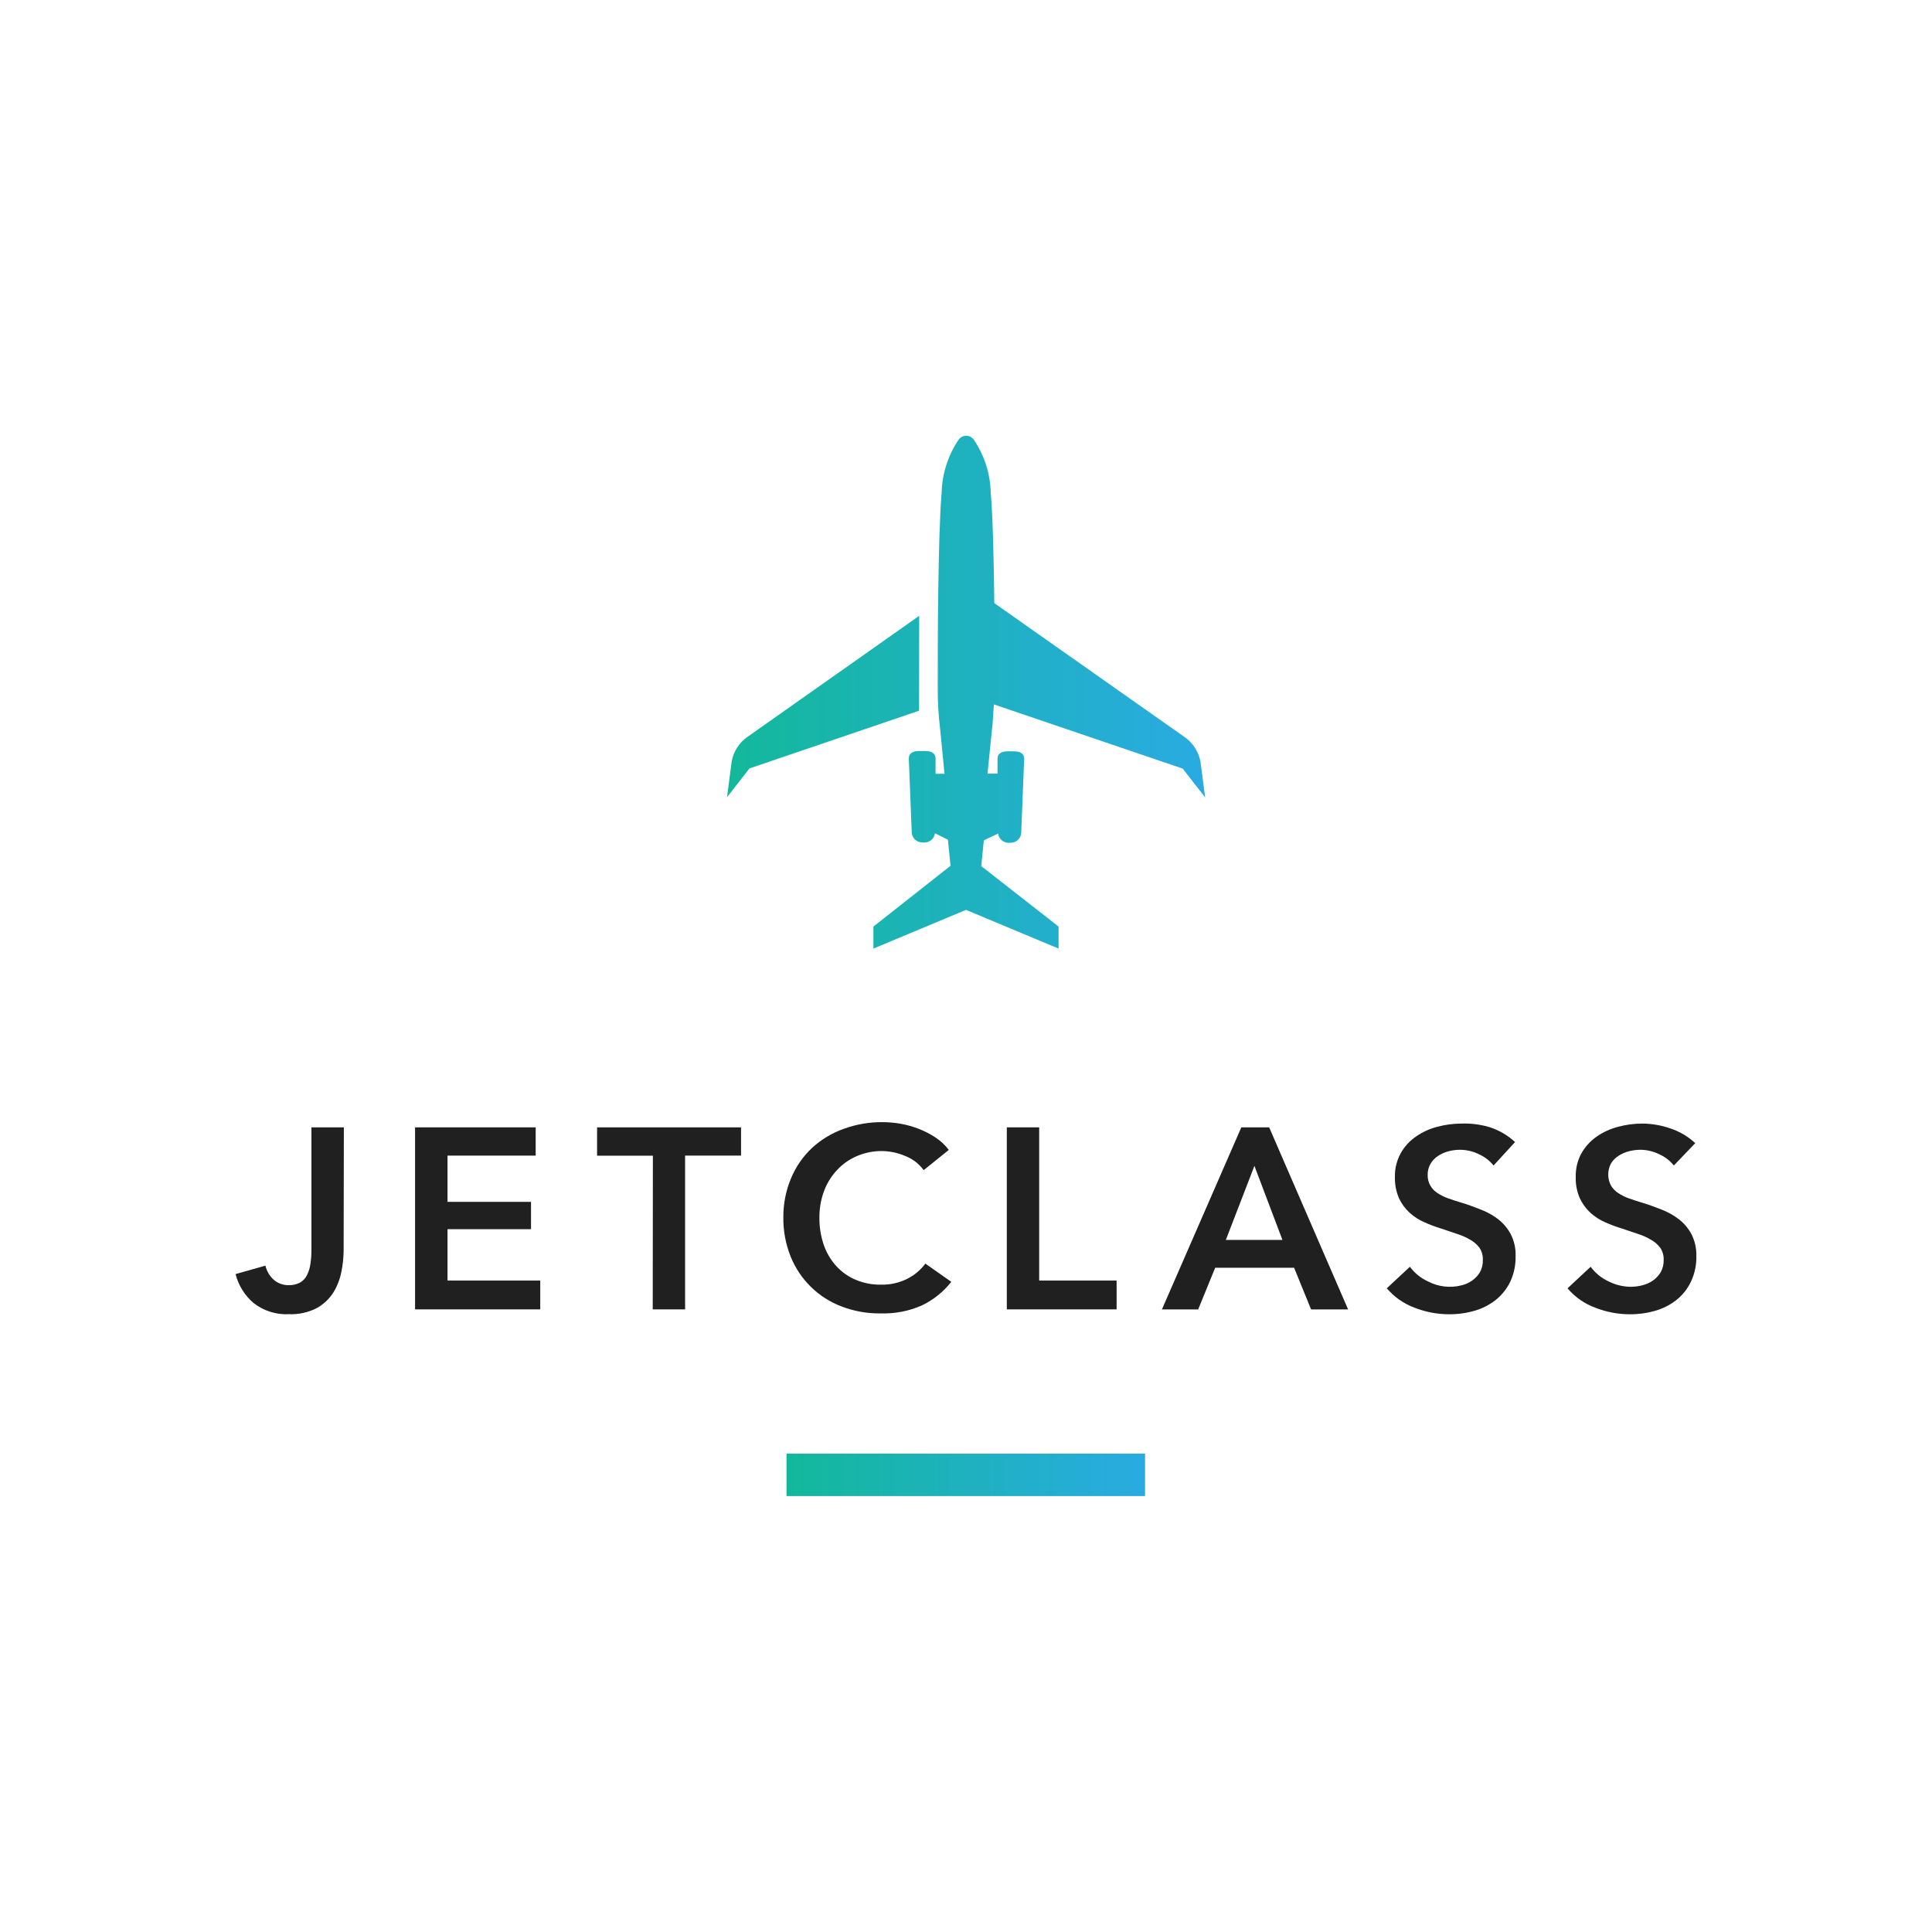 <svg width="2567" height="2567" viewBox="0 0 2567 2567" fill="none" xmlns="http://www.w3.org/2000/svg">
<path d="M456.572 1661.6C456.486 1671 455.503 1680.38 453.636 1689.6C451.773 1699.27 448.223 1708.53 443.148 1716.97C437.658 1725.72 430.046 1732.93 421.02 1737.95C409.627 1743.81 396.909 1746.63 384.104 1746.13C367.189 1747.03 350.513 1741.82 337.121 1731.44C325.244 1721.42 316.809 1707.92 313 1692.85L352.642 1681.63C354.371 1688.97 358.327 1695.6 363.969 1700.61C369.378 1705.2 376.276 1707.66 383.37 1707.53C388.646 1707.77 393.892 1706.62 398.577 1704.18C402.552 1701.91 405.764 1698.52 407.806 1694.42C410.179 1689.72 411.739 1684.65 412.42 1679.43C413.378 1673.15 413.834 1666.8 413.784 1660.44V1497.89H456.887L456.572 1661.6Z" fill="#202020"/>
<path d="M551.492 1497.89H711.739V1535.44H594.595V1596.89H705.552V1633.18H594.595V1701.45H717.822V1739.73H551.492V1497.89Z" fill="#202020"/>
<path d="M867.474 1535.54H793.328V1497.89H984.617V1535.44H910.262V1739.73H867.264L867.474 1535.54Z" fill="#202020"/>
<path d="M1227.28 1554.74C1220.98 1546.11 1212.31 1539.52 1202.32 1535.75C1192.84 1531.77 1182.71 1529.6 1172.43 1529.36C1160.68 1529.21 1149.03 1531.53 1138.24 1536.17C1128.22 1540.52 1119.22 1546.91 1111.81 1554.95C1104.31 1563.05 1098.49 1572.57 1094.72 1582.95C1090.66 1594.1 1088.63 1605.89 1088.74 1617.76C1088.58 1630.1 1090.53 1642.37 1094.51 1654.05C1098.1 1664.43 1103.74 1673.99 1111.08 1682.16C1118.27 1690.03 1127.06 1696.25 1136.88 1700.41C1147.56 1704.9 1159.06 1707.11 1170.65 1706.91C1182.6 1707.17 1194.43 1704.54 1205.15 1699.25C1214.77 1694.51 1223.11 1687.53 1229.48 1678.91L1263.98 1703.13C1253.46 1716.5 1240 1727.26 1224.66 1734.59C1207.55 1742.08 1188.99 1745.66 1170.33 1745.08C1152.42 1745.38 1134.61 1742.21 1117.9 1735.75C1102.64 1729.94 1088.75 1721.01 1077.13 1709.55C1065.5 1698.09 1056.38 1684.33 1050.36 1669.15C1043.81 1652.68 1040.57 1635.07 1040.81 1617.35C1040.69 1599.33 1044.26 1581.49 1051.3 1564.91C1057.65 1549.87 1067.08 1536.33 1078.99 1525.16C1091.13 1514 1105.4 1505.41 1120.94 1499.89C1137.56 1493.81 1155.15 1490.79 1172.85 1490.97C1180.97 1491.01 1189.08 1491.74 1197.08 1493.17C1205.36 1494.67 1213.48 1496.98 1221.3 1500.1C1229 1503.11 1236.35 1506.94 1243.22 1511.53C1249.92 1515.94 1255.81 1521.48 1260.63 1527.89L1227.28 1554.74Z" fill="#202020"/>
<path d="M1337.73 1497.89H1380.72V1701.45H1483.61V1739.73H1337.73V1497.89Z" fill="#202020"/>
<path d="M1649.3 1497.89H1686.32L1791.2 1739.83H1742.01L1719.46 1684.46H1614.59L1591.94 1739.83H1543.8L1649.3 1497.89ZM1703.94 1647.44L1666.71 1549.07L1628.75 1647.44H1703.94Z" fill="#202020"/>
<path d="M1984.48 1548.55C1979.28 1542.17 1972.67 1537.07 1965.18 1533.65C1957.35 1529.79 1948.75 1527.75 1940.01 1527.68C1934.96 1527.68 1929.92 1528.32 1925.02 1529.56C1920.18 1530.76 1915.58 1532.75 1911.38 1535.44C1907.1 1538.05 1903.51 1541.64 1900.9 1545.92C1898.16 1550.52 1896.78 1555.79 1896.91 1561.13C1896.77 1566.04 1897.97 1570.9 1900.37 1575.18C1902.68 1579.15 1905.88 1582.52 1909.7 1585.04C1914.24 1588.05 1919.14 1590.49 1924.28 1592.28C1929.95 1594.27 1936.24 1596.37 1943.06 1598.36C1949.87 1600.35 1958.79 1603.71 1967.07 1606.96C1975.29 1610.04 1983.02 1614.28 1990.04 1619.55C1997.04 1624.88 2002.83 1631.63 2007.03 1639.37C2011.8 1648.51 2014.11 1658.74 2013.74 1669.05C2014 1680.77 2011.56 1692.39 2006.61 1703.03C2002.07 1712.39 1995.52 1720.62 1987.42 1727.15C1979.09 1733.69 1969.59 1738.57 1959.42 1741.51C1948.44 1744.7 1937.07 1746.29 1925.65 1746.23C1909.85 1746.25 1894.2 1743.3 1879.5 1737.53C1865.19 1732.23 1852.48 1723.35 1842.59 1711.73L1873.31 1683.1C1879.48 1691.48 1887.67 1698.16 1897.12 1702.5C1910.81 1709.7 1926.68 1711.61 1941.69 1707.85C1946.77 1706.67 1951.57 1704.53 1955.85 1701.56C1960.08 1698.62 1963.65 1694.83 1966.34 1690.44C1969.1 1685.37 1970.44 1679.64 1970.22 1673.87C1970.42 1668.23 1968.88 1662.67 1965.81 1657.93C1962.56 1653.67 1958.5 1650.11 1953.86 1647.44C1948.25 1644.09 1942.26 1641.42 1936.03 1639.47L1914.53 1632.24C1907.09 1629.97 1899.81 1627.24 1892.72 1624.06C1885.52 1620.99 1878.89 1616.74 1873.1 1611.47C1867.13 1606.03 1862.29 1599.48 1858.84 1592.17C1854.97 1583.17 1853.11 1573.44 1853.39 1563.65C1853.15 1552.66 1855.83 1541.81 1861.15 1532.19C1866.07 1523.39 1872.97 1515.86 1881.28 1510.16C1889.87 1504.17 1899.46 1499.76 1909.6 1497.16C1920.13 1494.32 1930.99 1492.87 1941.9 1492.86C1954.78 1492.4 1967.65 1494.1 1979.97 1497.89C1992.25 1501.95 2003.52 1508.6 2013.01 1517.4L1984.48 1548.55Z" fill="#202020"/>
<path d="M2224.01 1548.55C2218.83 1542.14 2212.22 1537.04 2204.71 1533.66C2196.92 1529.8 2188.35 1527.75 2179.65 1527.68C2174.59 1527.68 2169.55 1528.32 2164.65 1529.57C2159.78 1530.77 2155.14 1532.75 2150.91 1535.44C2146.63 1538.05 2143.03 1541.65 2140.42 1545.93C2138.05 1550.44 2136.81 1555.46 2136.81 1560.56C2136.81 1565.66 2138.05 1570.68 2140.42 1575.19C2142.81 1579.13 2146.03 1582.49 2149.86 1585.05C2154.37 1588.04 2159.23 1590.47 2164.33 1592.28C2170.1 1594.28 2176.29 1596.37 2183.11 1598.37C2189.92 1600.36 2198.94 1603.71 2207.23 1606.97C2215.41 1610.05 2223.11 1614.28 2230.09 1619.55C2237.11 1624.89 2242.94 1631.64 2247.18 1639.37C2251.91 1648.53 2254.22 1658.75 2253.9 1669.05C2254.17 1680.79 2251.69 1692.43 2246.66 1703.03C2242.2 1712.41 2235.67 1720.65 2227.57 1727.15C2219.25 1733.7 2209.74 1738.57 2199.57 1741.52C2188.56 1744.71 2177.16 1746.29 2165.7 1746.24C2149.94 1746.24 2134.32 1743.29 2119.66 1737.53C2105.32 1732.29 2092.59 1723.4 2082.74 1711.73L2113.47 1683.1C2119.59 1691.48 2127.75 1698.16 2137.17 1702.51C2146.25 1707.12 2156.25 1709.59 2166.43 1709.74C2171.59 1709.72 2176.73 1709.09 2181.74 1707.85C2186.84 1706.65 2191.68 1704.52 2196.01 1701.56C2200.24 1698.63 2203.81 1694.84 2206.49 1690.45C2209.3 1685.38 2210.67 1679.66 2210.48 1673.88C2210.7 1668.22 2209.12 1662.64 2205.97 1657.93C2202.72 1653.68 2198.66 1650.11 2194.01 1647.45C2188.44 1644.1 2182.49 1641.42 2176.29 1639.48L2154.79 1632.24C2147.32 1629.98 2140 1627.24 2132.87 1624.06C2125.7 1620.95 2119.08 1616.7 2113.26 1611.48C2107.35 1606.01 2102.54 1599.46 2099.1 1592.18C2095.18 1583.19 2093.32 1573.45 2093.65 1563.65C2093.38 1552.67 2096.02 1541.82 2101.31 1532.19C2106.29 1523.44 2113.17 1515.92 2121.44 1510.17C2130.07 1504.19 2139.7 1499.79 2149.86 1497.16C2160.36 1494.32 2171.18 1492.88 2182.06 1492.86C2194.81 1492.95 2207.46 1495.14 2219.5 1499.37C2231.75 1503.43 2242.98 1510.08 2252.43 1518.87L2224.01 1548.55Z" fill="#202020"/>
<path d="M1221.18 944.312L995.826 1020.96L966 1059.22L972.23 1011.26C974.761 998.255 982.22 986.734 993.043 979.116L1221.31 818.248L1221.18 944.312ZM1320.6 935.943L1571.41 1021.23L1601.23 1059.48L1595 1011.53C1592.37 998.526 1584.88 987.024 1574.06 979.382L1321.13 801.377C1320.47 745.585 1319.14 686.073 1316.36 654.457C1315.74 629.185 1307.82 604.635 1293.56 583.787C1292.39 582.296 1290.9 581.09 1289.2 580.26C1287.5 579.431 1285.64 579 1283.75 579C1281.86 579 1279.99 579.431 1278.29 580.26C1276.59 581.09 1275.1 582.296 1273.94 583.787C1259.73 604.662 1251.81 629.196 1251.14 654.457C1246.23 711.578 1245.84 856.904 1245.97 916.549C1245.97 934.044 1247.03 951.522 1249.15 968.888L1254.98 1028.13H1243.05V1007.94C1243.05 1000.24 1236.69 997.846 1229 997.846H1221.58C1213.76 997.846 1207.53 1000.24 1207.53 1007.94L1211.37 1105.31C1211.4 1109.04 1212.9 1112.6 1215.52 1115.23C1218.15 1117.87 1221.71 1119.36 1225.42 1119.39H1229C1232.29 1119.24 1235.42 1117.93 1237.84 1115.69C1240.26 1113.46 1241.83 1110.44 1242.26 1107.17L1259.49 1115.67L1262.94 1150.35L1160.47 1231.11V1260.34L1283.48 1208.93L1406.5 1260.34V1231.11L1303.76 1150.74L1307.21 1116.47L1326.17 1107.57C1326.6 1110.84 1328.16 1113.86 1330.58 1116.09C1333.01 1118.32 1336.14 1119.63 1339.42 1119.79H1342.87C1346.6 1119.79 1350.17 1118.31 1352.81 1115.67C1355.44 1113.03 1356.92 1109.45 1356.92 1105.71L1360.77 1008.34C1360.77 1000.64 1354.54 998.245 1346.85 998.245H1339.42C1331.6 998.245 1325.37 1000.64 1325.37 1008.34V1027.87H1312.12L1318.08 968.622C1319.54 957.729 1319.54 946.836 1320.6 935.943Z" fill="url(#paint0_linear_2656_224)"/>
<rect x="1045" y="1931.43" width="476.423" height="56.351" fill="url(#paint1_linear_2656_224)"/>
<defs>
<linearGradient id="paint0_linear_2656_224" x1="965.867" y1="919.339" x2="1600.7" y2="919.339" gradientUnits="userSpaceOnUse">
<stop stop-color="#13B89B"/>
<stop offset="1" stop-color="#29ABE2"/>
</linearGradient>
<linearGradient id="paint1_linear_2656_224" x1="1044.9" y1="1959.58" x2="1521.03" y2="1959.58" gradientUnits="userSpaceOnUse">
<stop stop-color="#13B89B"/>
<stop offset="1" stop-color="#29ABE2"/>
</linearGradient>
</defs>
</svg>
